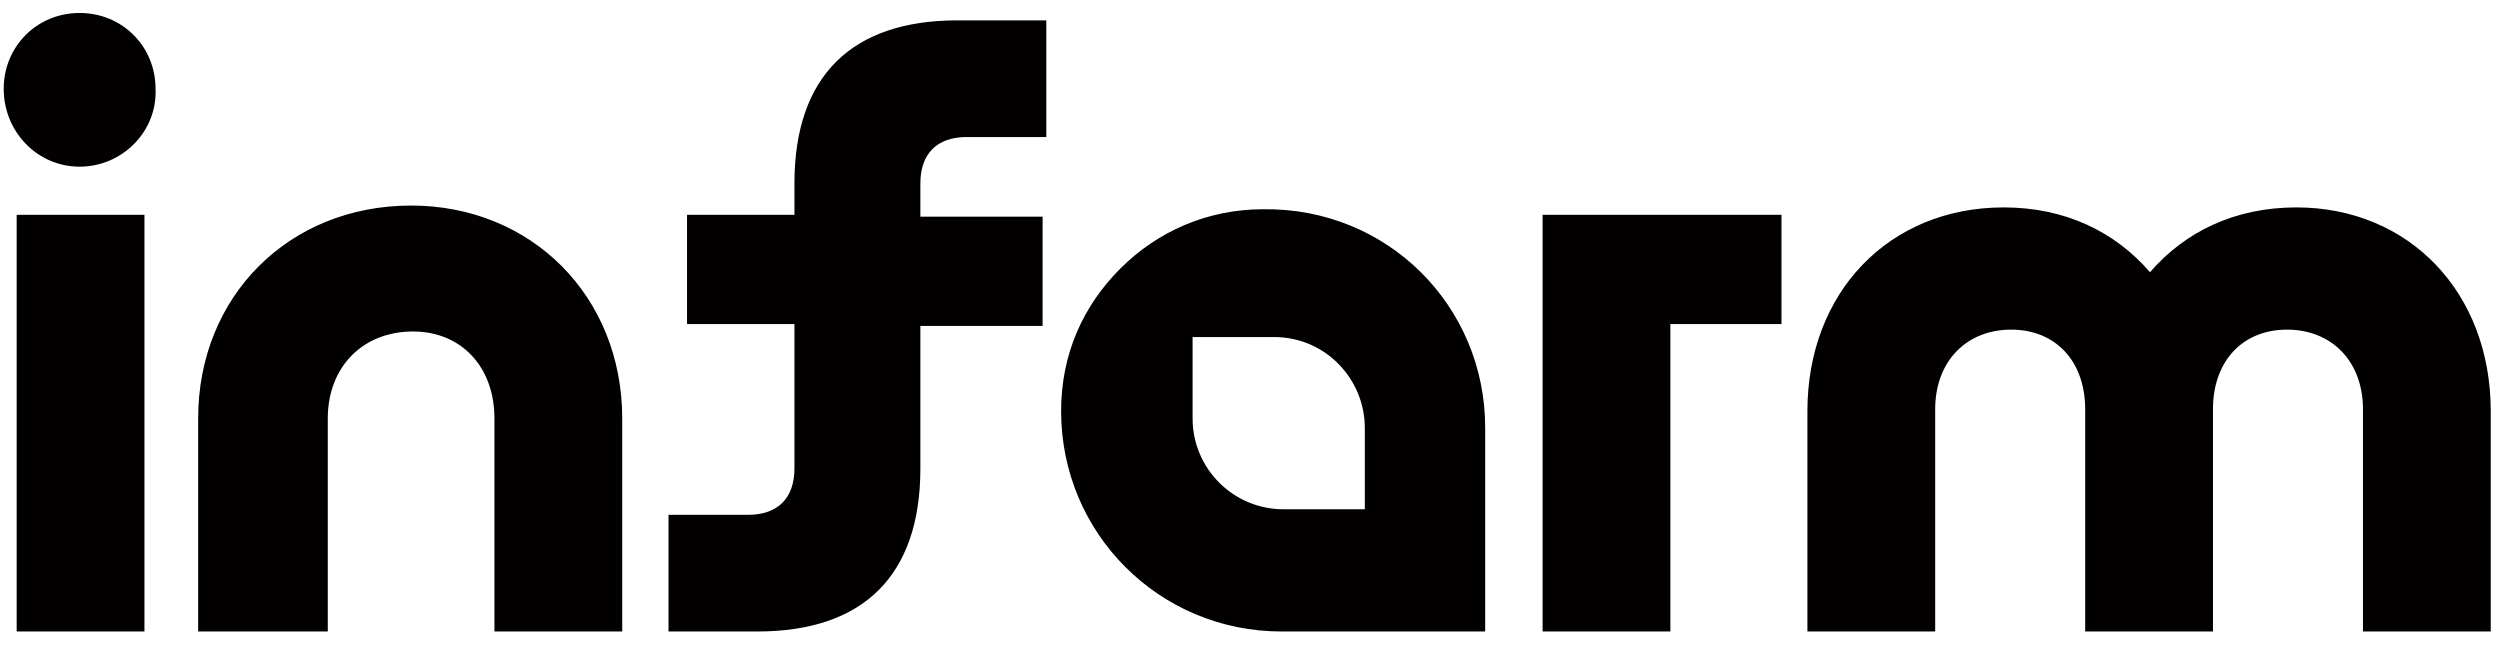 <svg version="1.1" id="Layer_1" xmlns="http://www.w3.org/2000/svg" x="0" y="0" viewBox="0 0 135 35" xml:space="preserve"><path d="M.2 4.8C.2 2.5 2 .7 4.3.7s4.1 1.8 4.1 4.1C8.5 7.1 6.6 9 4.3 9S.2 7.1.2 4.8zm.7 29.3V11.6h6.9v22.5H.9zm9.8 0V22.6c0-6.6 4.9-11.5 11.5-11.5 6.5 0 11.4 4.9 11.4 11.5v11.5h-6.9V22.6c0-2.8-1.8-4.7-4.4-4.7-2.7 0-4.6 1.9-4.6 4.7v11.5h-7zM52.2 7.4c-1.6 0-2.5.9-2.5 2.5v1.8h6.6v5.9h-6.6v7.7c0 5.8-3.1 8.8-8.8 8.8h-4.8v-6.3h4.3c1.6 0 2.5-.9 2.5-2.5v-7.8h-5.8v-5.9h5.8V9.9c0-5.8 3.1-8.8 8.8-8.8h4.8v6.3h-4.3zm28 15.7v11h-11c-6.6 0-11.9-5.3-11.9-11.9 0-3.1 1.2-5.7 3.2-7.7s4.7-3.2 7.7-3.2c6.7-.1 12 5.2 12 11.8zm-6.5 0c0-2.6-2.1-4.9-4.9-4.9h-4.4v4.4c0 2.7 2.2 4.9 4.9 4.9h4.4v-4.4zm22.5-11.5v5.9h-6v16.6h-6.9V11.6h12.9zm38.3 10.6v11.9h-6.9v-12c0-2.6-1.7-4.3-4.1-4.3-2.4 0-4 1.7-4 4.3v12h-6.9v-12c0-2.6-1.6-4.3-4-4.3s-4.1 1.7-4.1 4.3v12h-6.9V22.2c0-6.4 4.4-11 10.6-11 3.3 0 6 1.3 7.9 3.5 1.9-2.2 4.6-3.5 7.9-3.5 6.1 0 10.5 4.6 10.5 11z" fill="#020000"/></svg>